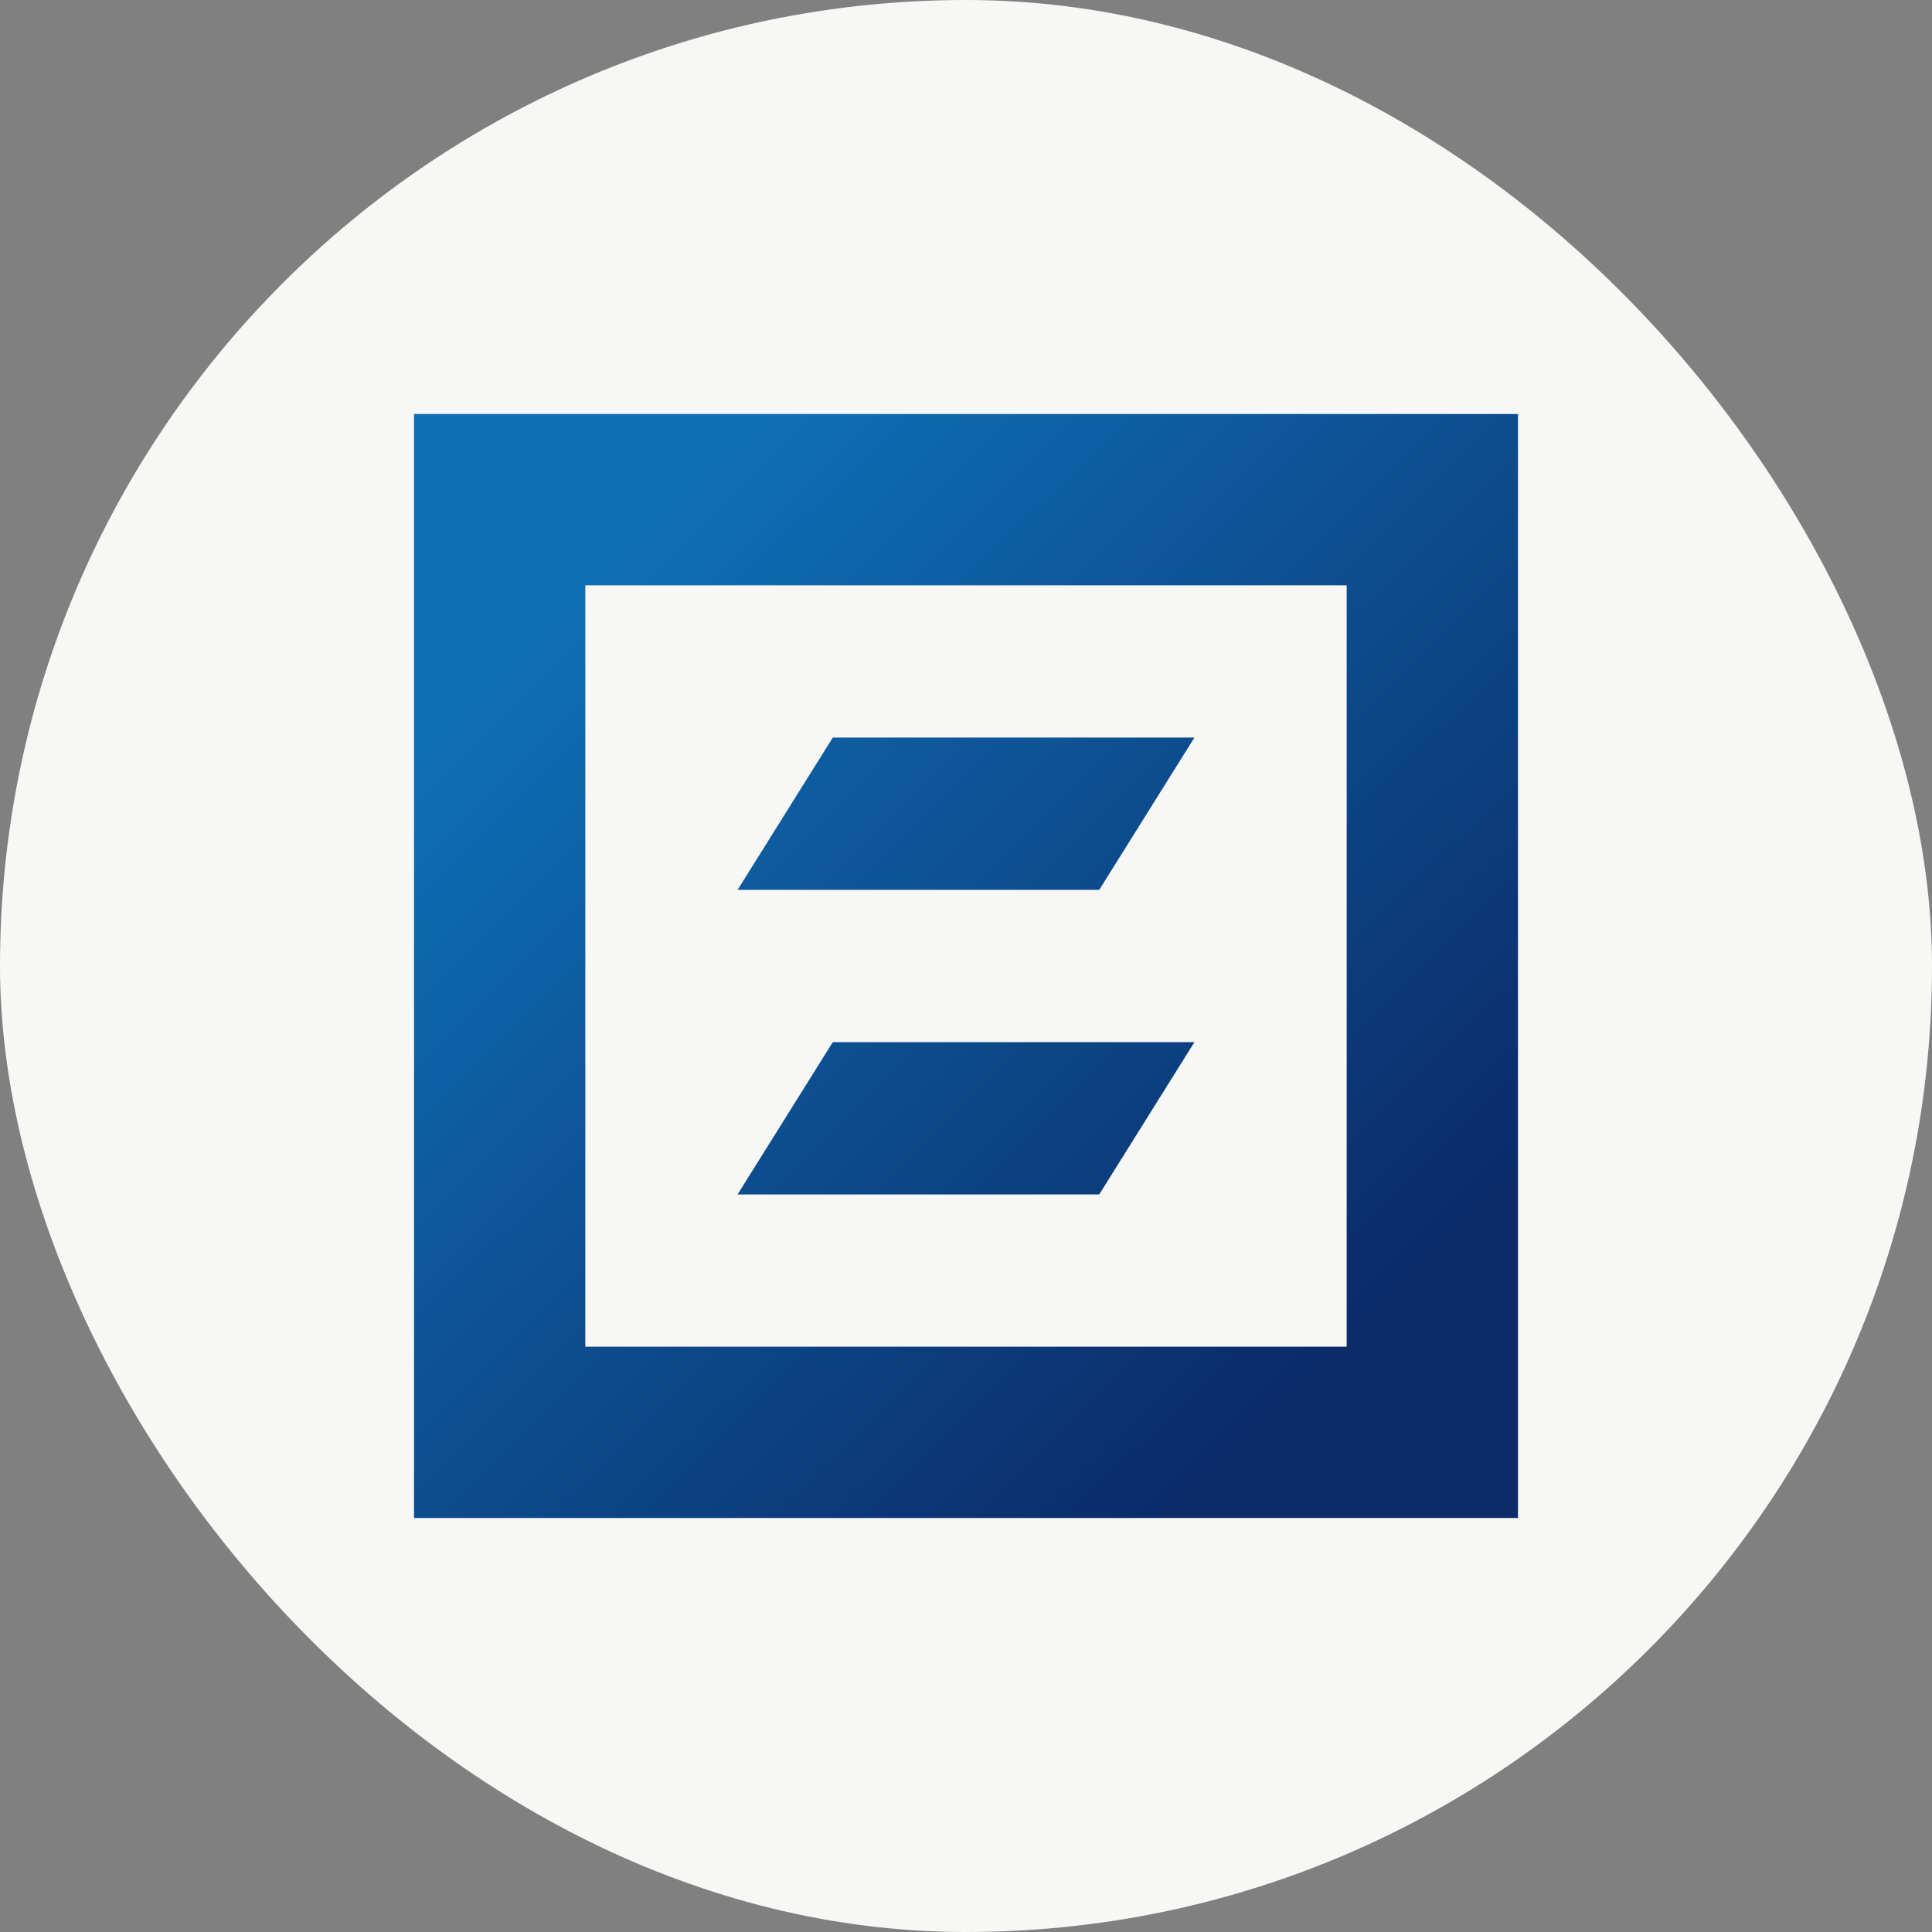 <svg width="48" height="48" viewBox="0 0 48 48" fill="none" xmlns="http://www.w3.org/2000/svg">
<rect x="0" y="0" width="48" height="48" fill="#808080" stroke="none"/>
<rect width="48" height="48" rx="24" fill="#F7F7F5"/>
<path d="M20.69 18.325H29.675L27.31 22.108H18.325L20.69 18.325Z" fill="url(#paint0_linear_4172_3635)"/>
<path d="M29.675 25.892H20.69L18.325 29.675H27.31L29.675 25.892Z" fill="url(#paint1_linear_4172_3635)"/>
<path fill-rule="evenodd" clip-rule="evenodd" d="M37.714 10.286H10.286V37.714H37.714V10.286ZM33.458 14.542H14.542V33.458H33.458V14.542Z" fill="url(#paint2_linear_4172_3635)"/>
<defs>
<linearGradient id="paint0_linear_4172_3635" x1="14.778" y1="14.305" x2="33.458" y2="33.222" gradientUnits="userSpaceOnUse">
<stop stop-color="#0F6FB5"/>
<stop offset="1" stop-color="#0B2B69"/>
</linearGradient>
<linearGradient id="paint1_linear_4172_3635" x1="14.778" y1="14.305" x2="33.458" y2="33.222" gradientUnits="userSpaceOnUse">
<stop stop-color="#0F6FB5"/>
<stop offset="1" stop-color="#0B2B69"/>
</linearGradient>
<linearGradient id="paint2_linear_4172_3635" x1="14.778" y1="14.305" x2="33.458" y2="33.222" gradientUnits="userSpaceOnUse">
<stop stop-color="#0F6FB5"/>
<stop offset="1" stop-color="#0B2B69"/>
</linearGradient>
</defs>
</svg>
